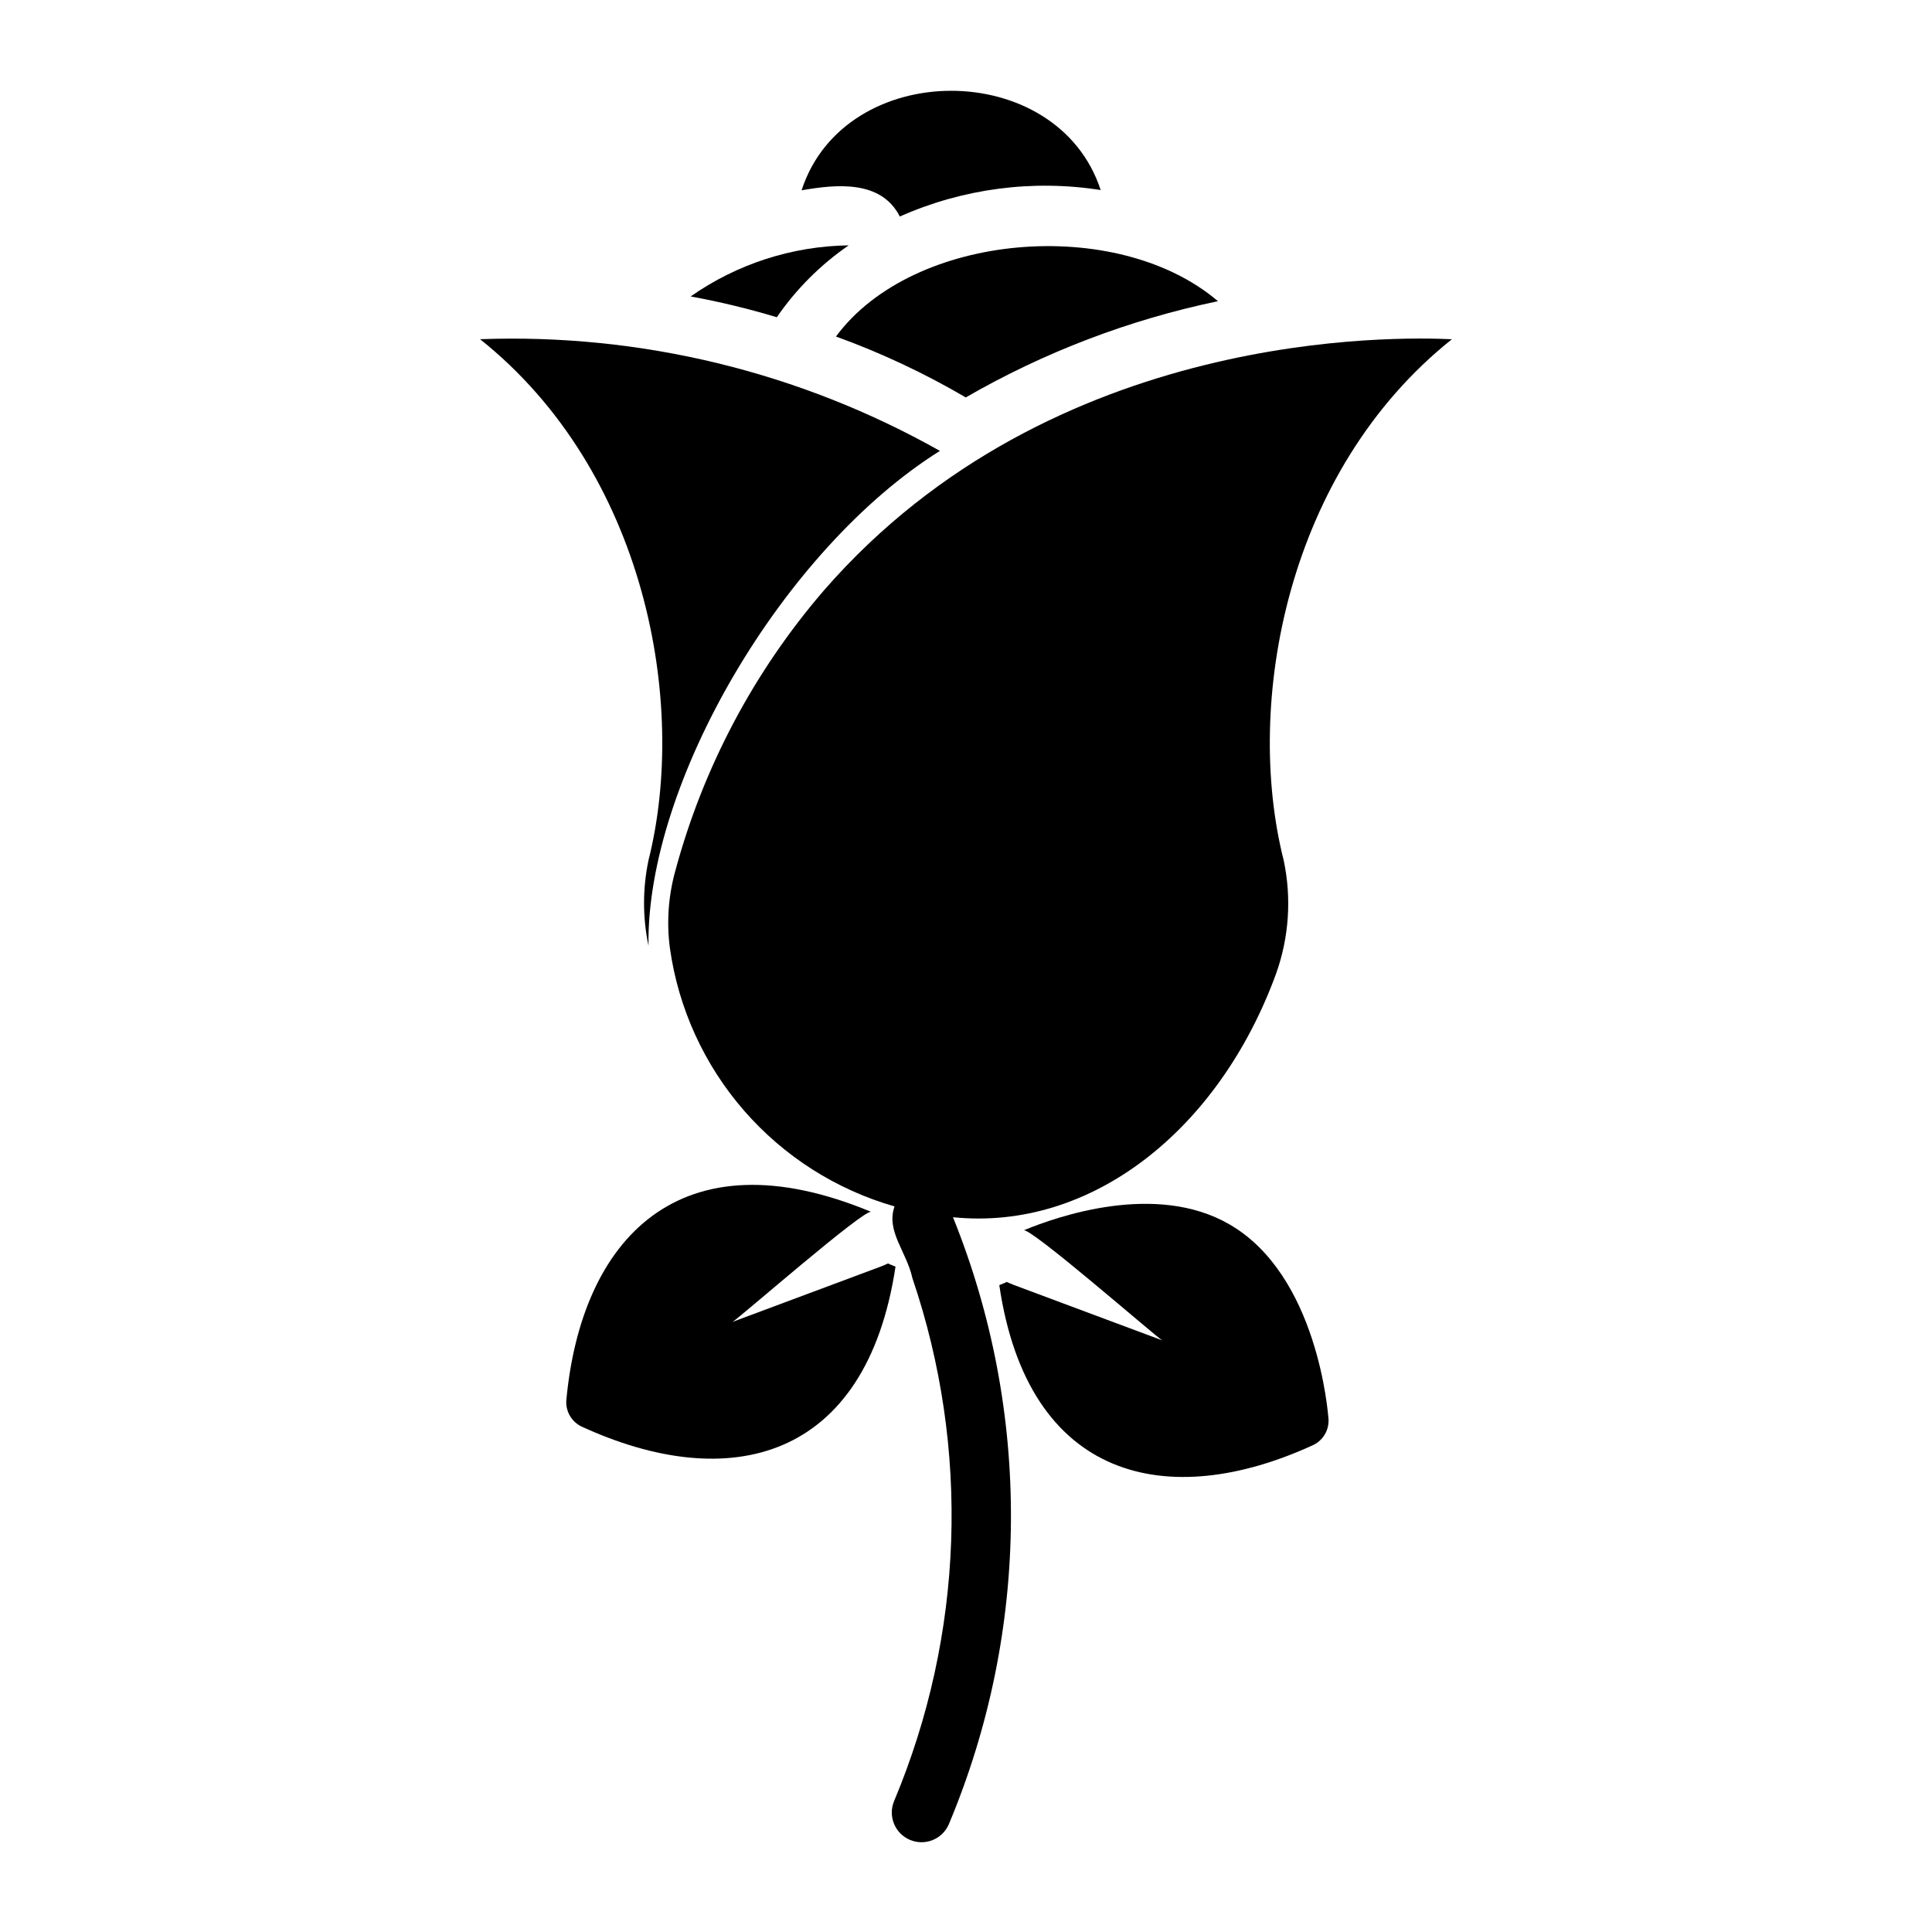 <?xml version="1.0" encoding="UTF-8"?>
<!-- Uploaded to: ICON Repo, www.iconrepo.com, Generator: ICON Repo Mixer Tools -->
<svg fill="#000000" width="800px" height="800px" version="1.1" viewBox="144 144 512 512" xmlns="http://www.w3.org/2000/svg">
 <g>
  <path d="m315.86 371.97c-1.574 7.477-1.574 15.199 0 22.672-0.676-43.027 35.68-105.11 77.223-131.15-37.109-20.922-79.285-31.168-121.86-29.598 43.887 34.992 55.109 96.422 44.637 138.07z"/>
  <path d="m349.86 228.07c5.137-7.461 11.594-13.914 19.051-19.051-15 0.211-29.594 4.93-41.879 13.539 7.707 1.414 15.328 3.254 22.828 5.512z"/>
  <path d="m466.77 223.82c-26.766-22.832-80.871-18.25-101.23 9.367 11.934 4.316 23.449 9.719 34.398 16.137 20.781-12 43.344-20.609 66.836-25.504z"/>
  <path d="m469.78 468.45c-19.395-11.227-45.539-2.133-54.562 1.633 1.227-1.445 35.316 28.363 36.801 29.129l-39.219-14.637c-0.477-0.211-1.562-0.613-1.988-0.852-0.434 0.242-1.496 0.637-1.988 0.852 7.602 51.797 44.637 60.137 83.266 42.34v0.004c2.594-1.281 4.164-4 3.977-6.891-0.141-1.562-2.844-38.082-26.285-51.578z"/>
  <path d="m380.11 479.18c-0.266-0.105-0.527-0.223-0.781-0.355-0.418 0.234-1.512 0.645-1.988 0.852l-39.215 14.637c1.602-0.848 35.449-30.492 36.801-29.129-51.027-21.266-76.934 7.449-80.848 49.945h-0.004c-0.188 2.891 1.383 5.609 3.981 6.891 39.051 17.996 75.457 9.242 83.266-42.344z"/>
  <path d="m362.34 300.47c-18.496 21.461-31.934 46.797-39.328 74.145-1.898 6.742-2.398 13.801-1.469 20.742 2.262 15.922 9.086 30.852 19.648 42.98s24.41 20.945 39.871 25.375c-2.312 6.582 3.191 11.949 4.734 19.008 15.363 45.238 13.637 94.535-4.856 138.59-1.668 4.008 0.223 8.609 4.227 10.285 4.008 1.68 8.613-0.199 10.301-4.199 21.547-51.371 21.934-109.17 1.082-160.82 36.762 3.734 70.539-23.266 85.605-64.492 3.457-9.648 4.164-20.07 2.035-30.094-10.535-41.629 0.742-103.16 44.586-138.09-13.938-0.621-105.7-3.227-166.44 66.574z"/>
  <path d="m382.46 201.38c16.699-7.418 35.184-9.855 53.234-7.016-11.484-35.113-67.863-35.051-79.266 0.07 9.105-1.59 21.059-2.84 26.031 6.945z"/>
 </g>
</svg>